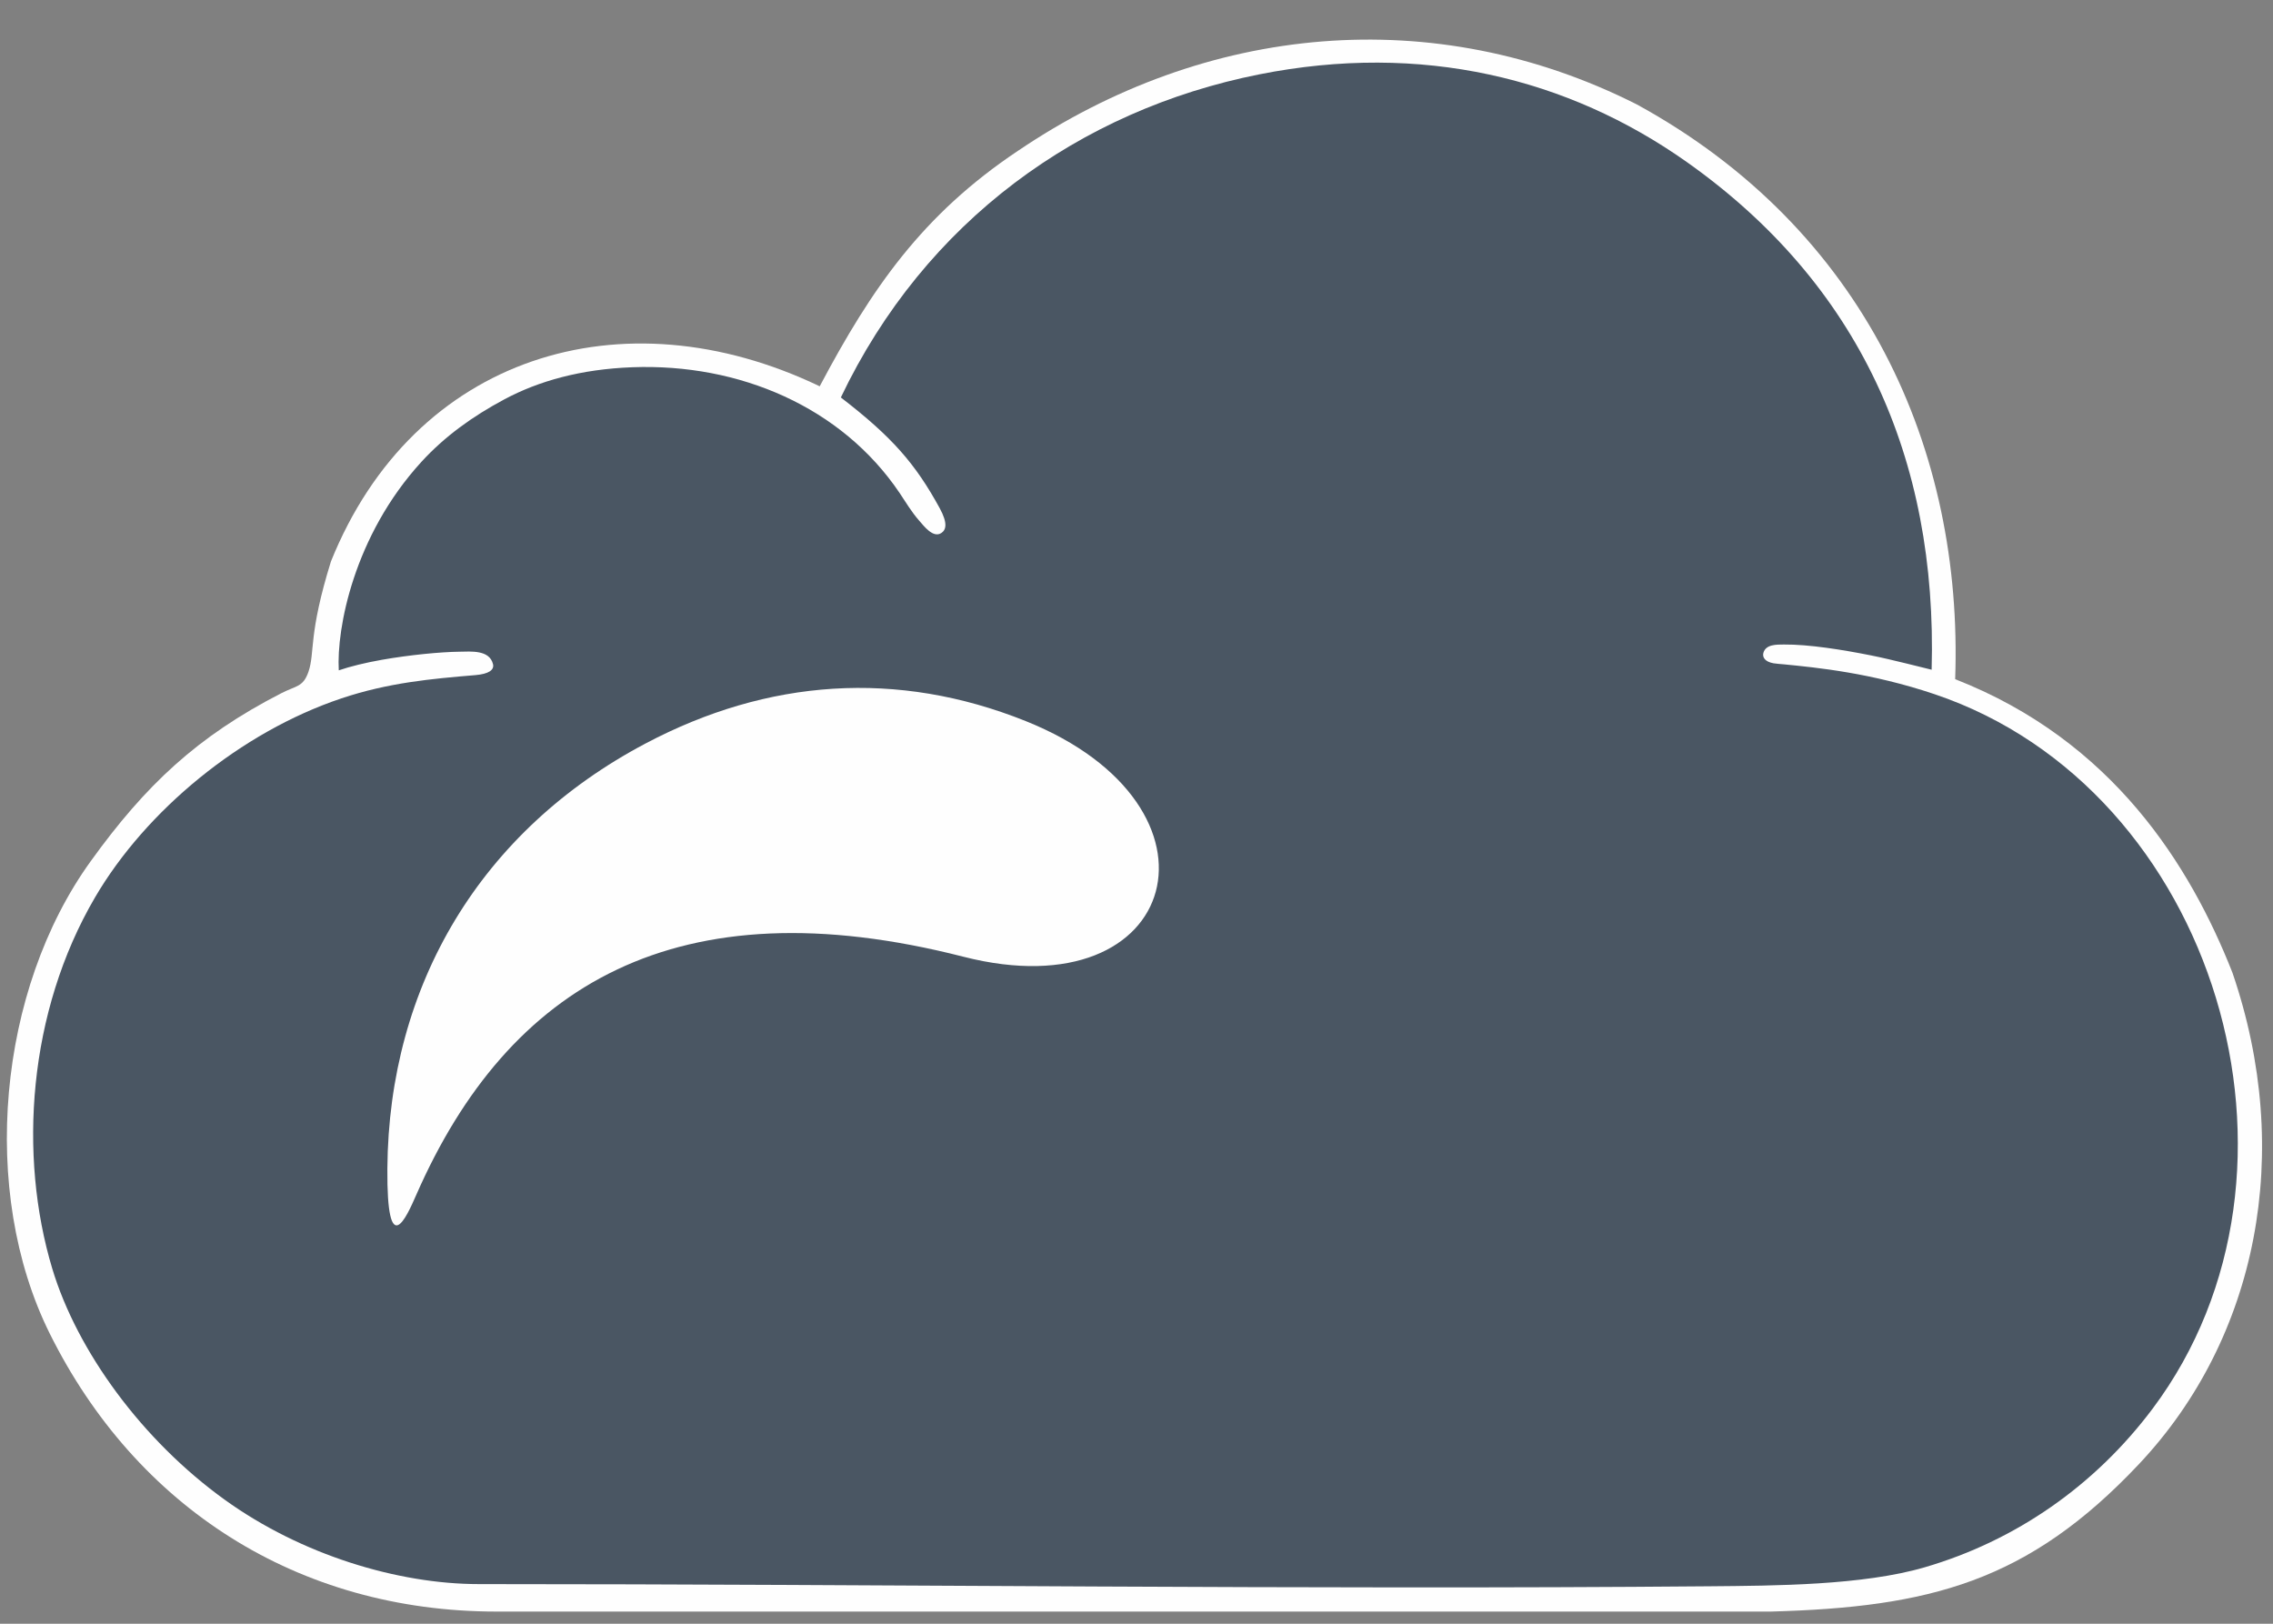 <?xml version="1.0" encoding="UTF-8"?>
<!DOCTYPE svg PUBLIC "-//W3C//DTD SVG 1.1//EN" "http://www.w3.org/Graphics/SVG/1.1/DTD/svg11.dtd">
<!-- Creator: CorelDRAW 2019 (64-Bit Evaluation Version) -->
<svg xmlns="http://www.w3.org/2000/svg" xml:space="preserve" width="12.6mm" height="9mm" version="1.1" style="shape-rendering:geometricPrecision; text-rendering:geometricPrecision; image-rendering:optimizeQuality; fill-rule:evenodd; clip-rule:evenodd"
viewBox="0 0 1260 900"
 xmlns:xlink="http://www.w3.org/1999/xlink"
 xmlns:xodm="http://www.corel.com/coreldraw/odm/2003">
 <rect x="0" y="0" width="1260" height="900" fill="#808080" stroke="none"/>
 <defs>
  <style type="text/css">
   <![CDATA[
    .fil0 {fill:#FEFEFE}
    .fil1 {fill:#4A5663}
   ]]>
  </style>
 </defs>
 <g id="Layer_x0020_1">
  <g id="_2082919872960">
   <path class="fil0" d="M981.75 893.25c87.52,-2.43 142.3,-16.24 204.03,-81.82 65.77,-69.87 85.95,-172.67 51.72,-272.34 -23.36,-59.28 -66.27,-128.45 -153.68,-162.64 4.5,-127.25 -50.13,-249.4 -176.43,-318.55 -112.41,-56.77 -238.81,-44.91 -343.15,25.73 -52.99,35.4 -81.14,76.28 -109.85,130.49 -109.62,-52.57 -225.07,-16.71 -270.92,97.03 -12.67,40.73 -8.8,50.34 -12.45,61.12 -2.97,8.65 -6.76,7.69 -15.04,11.94 -46.64,23.92 -75.33,51.04 -105.64,93.06 -51.59,71.35 -61.9,183.14 -22.81,261.8 47.8,96.25 137.47,154.18 247.78,154.18 234.72,0 470.47,0 706.44,0z"/>
   <path class="fil1" d="M1070.77 371.21c-4.77,-1.11 -22.07,-5.63 -33.49,-7.91 -15.65,-3.13 -34.55,-6.19 -48.45,-6.06 -3.95,0.04 -10.03,-0.18 -11.33,4.67 -0.62,2.32 0.79,4.86 5.59,5.73 1.72,0.31 3.62,0.37 5.62,0.57 18.61,1.83 48.69,4.77 83.71,16.57 155.99,52.6 219.54,264.22 120.93,395.9 -32.07,42.82 -76.07,73.34 -126.44,88.04 -34.21,9.99 -82.63,10.2 -119.5,10.52 -223.83,1.94 -454.94,-1.21 -681.9,-1.21 -44.94,0 -98.51,-16.19 -140.95,-46.77 -45.79,-32.98 -81.83,-82.38 -95.59,-128.1 -18.84,-62.67 -13.52,-142.17 23.7,-205.75 28.23,-48.22 80.86,-91.65 136.64,-110.33 25.93,-8.69 49.91,-10.85 74.16,-12.87 7.57,-0.63 10.59,-2.94 9.82,-6.09 -1.95,-8.06 -12.3,-6.97 -18.59,-6.89 -10.58,0.13 -27.63,1.78 -42.9,4.46 -9.24,1.63 -17.8,3.73 -24,5.86 -1.33,-23.05 8.29,-74.57 45.81,-115.56 12.81,-14 28.21,-25.16 45.99,-34.65 19.05,-10.19 42.44,-16.72 70.85,-17.78 59.52,-2.24 116.1,22.11 148.19,69.62 3.17,4.7 6.64,10.61 10.93,15.45 2.58,2.92 7.67,9.78 12.21,6.82 2.58,-1.67 3.8,-5.24 -0.88,-13.79 -13.5,-24.7 -26.44,-39.53 -54.79,-61.36 46.69,-97.84 132.57,-159.31 231.84,-179.06 90.05,-17.93 171.14,1.98 236.99,48.49 95.54,67.49 139.15,164.23 135.83,281.48z"/>
   <path class="fil0" d="M214.73 647.78c0.73,-101.92 51.9,-187.54 143.24,-235.75 67.73,-35.76 139.38,-40.88 210.56,-12.37 117.82,47.2 86.09,161.44 -34.53,130.62 -158.69,-40.55 -252.2,15.53 -303.33,132.18 -5.23,11.93 -16.31,37.15 -15.94,-14.68z"/>
  </g>
 </g>
</svg>
